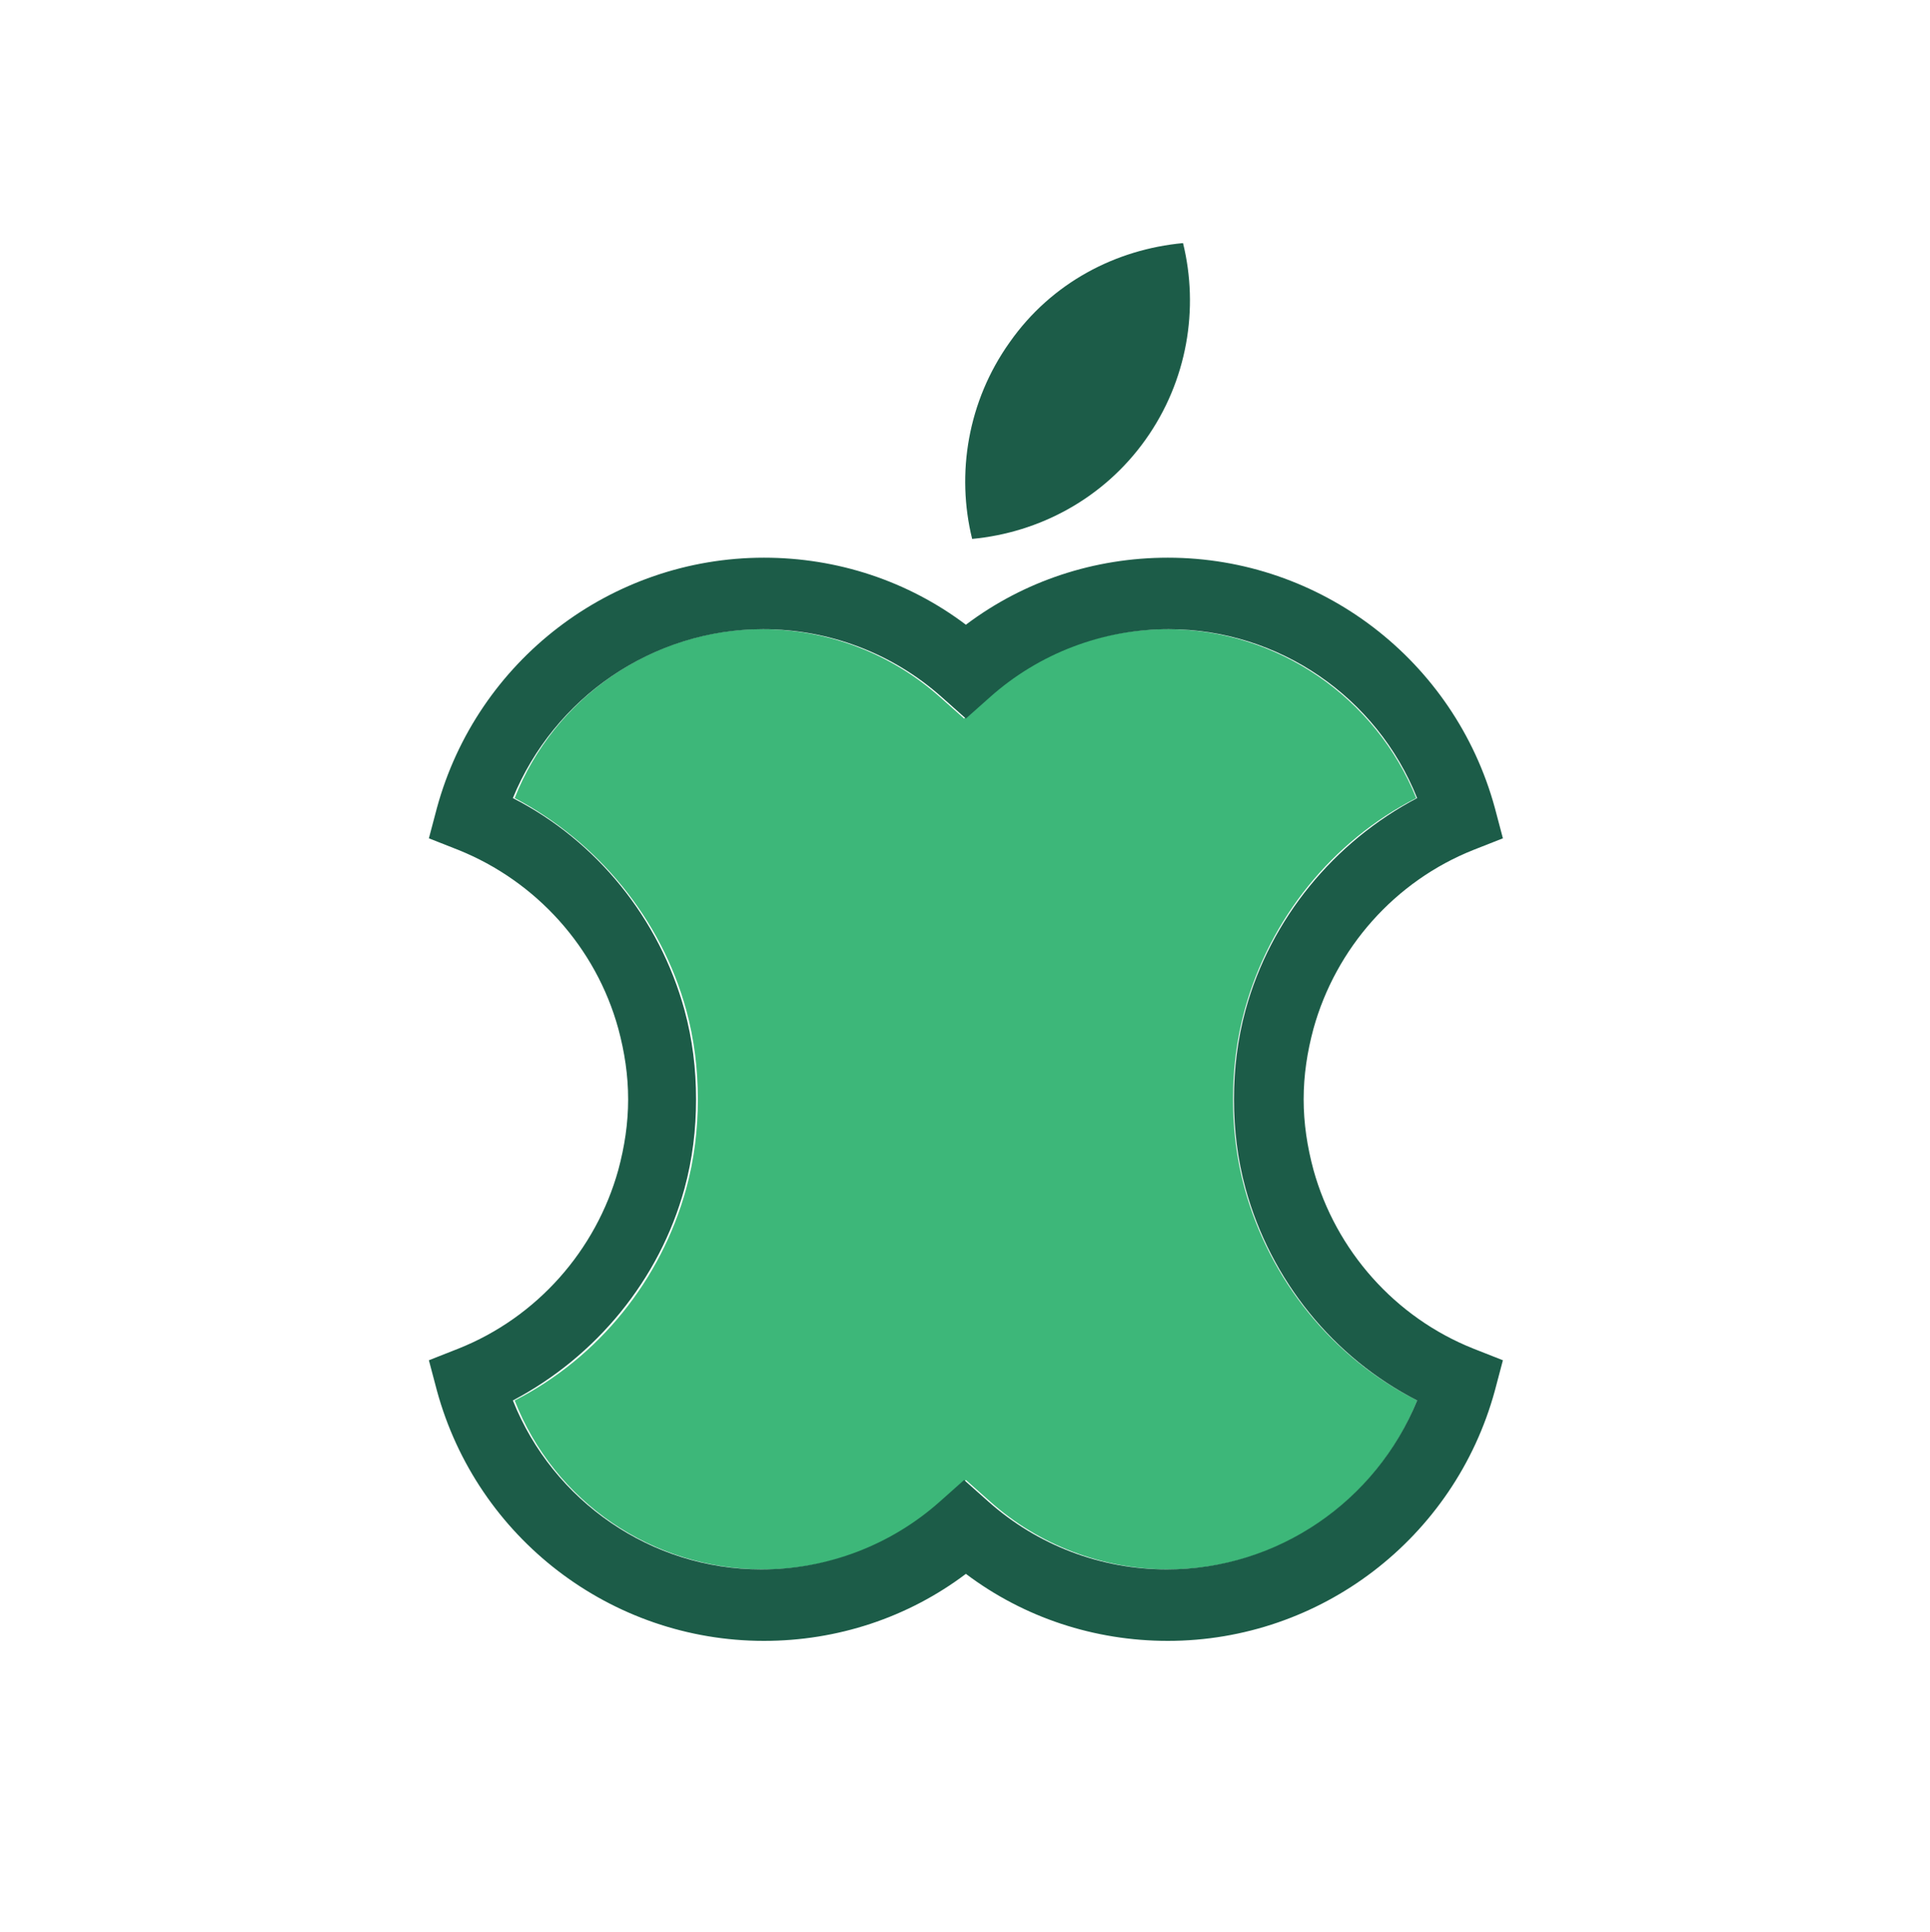 <?xml version="1.0" encoding="utf-8"?>
<!-- Generator: Adobe Illustrator 24.3.0, SVG Export Plug-In . SVG Version: 6.00 Build 0)  -->
<svg version="1.1" id="Layer_1" xmlns="http://www.w3.org/2000/svg" xmlns:xlink="http://www.w3.org/1999/xlink" x="0px" y="0px"
	 viewBox="0 0 216 216.2" style="enable-background:new 0 0 216 216.2;" xml:space="preserve">
<style type="text/css">
	.st0{fill:#3DB779;}
	.st1{fill:#1C5C48;}
</style>
<g>
	<path class="st0" d="M139.3,133c-0.9-3.3-1.3-6.6-1.3-10c0-3.4,0.4-6.7,1.3-10c2.8-10.2,9.8-18.9,19.2-23.7
		C154,78.1,143,70.4,130.6,70.4c-7.4,0-14.5,2.7-20,7.6l-2.7,2.4l-2.7-2.4c-5.5-4.9-12.6-7.6-20-7.6C73,70.4,62,78.1,57.6,89.3
		c9.3,4.9,16.4,13.5,19.2,23.7c0.9,3.3,1.3,6.6,1.3,10c0,3.4-0.4,6.7-1.3,10c-2.8,10.2-9.8,18.9-19.2,23.7
		C62,168,73,175.6,85.4,175.6c7.4,0,14.5-2.7,20-7.6l2.7-2.4l2.7,2.4c5.5,4.9,12.6,7.6,20,7.6c12.3,0,23.3-7.6,27.8-18.9
		C149.1,151.9,142.1,143.2,139.3,133z"/>
	<path class="st1" d="M147,130.9c-0.7-2.6-1.1-5.2-1.1-7.9c0-2.7,0.4-5.3,1.1-7.9c2.5-9,9.1-16.5,17.9-20l3.3-1.3l-0.9-3.4
		c-4.5-16.5-19.5-28-36.6-28c-8.2,0-16.1,2.6-22.6,7.5c-6.5-4.9-14.4-7.5-22.6-7.5c-17.1,0-32.1,11.5-36.6,28l-0.9,3.4l3.3,1.3
		c8.7,3.5,15.4,10.9,17.9,20c0.7,2.6,1.1,5.2,1.1,7.9c0,2.7-0.4,5.3-1.1,7.9c-2.5,9-9.1,16.5-17.9,20l-3.3,1.3l0.9,3.4
		c4.5,16.5,19.5,28,36.6,28c8.2,0,16.1-2.6,22.6-7.5c6.5,4.9,14.4,7.5,22.6,7.5c17.1,0,32.1-11.5,36.6-28l0.9-3.4l-3.3-1.3
		C156.1,147.4,149.5,139.9,147,130.9z M130.6,175.6c-7.4,0-14.5-2.7-20-7.6l-2.7-2.4l-2.7,2.4c-5.5,4.9-12.6,7.6-20,7.6
		c-12.3,0-23.3-7.6-27.8-18.9c9.3-4.9,16.4-13.5,19.2-23.7c0.9-3.3,1.3-6.6,1.3-10c0-3.4-0.4-6.7-1.3-10
		c-2.8-10.2-9.8-18.9-19.2-23.7C62,78.1,73,70.4,85.4,70.4c7.4,0,14.5,2.7,20,7.6l2.7,2.4l2.7-2.4c5.5-4.9,12.6-7.6,20-7.6
		c12.3,0,23.3,7.6,27.8,18.9c-9.3,4.9-16.4,13.5-19.2,23.7c-0.9,3.3-1.3,6.6-1.3,10c0,3.4,0.4,6.7,1.3,10
		c2.8,10.2,9.8,18.9,19.2,23.7C154,168,143,175.6,130.6,175.6z"/>
	<path class="st1" d="M128.2,49.2c4.7-6.6,6-14.7,4.2-22c-7.5,0.7-14.7,4.4-19.4,11.1c-4.7,6.6-6,14.7-4.2,22
		C116.3,59.6,123.5,55.8,128.2,49.2z"/>
</g>
</svg>
